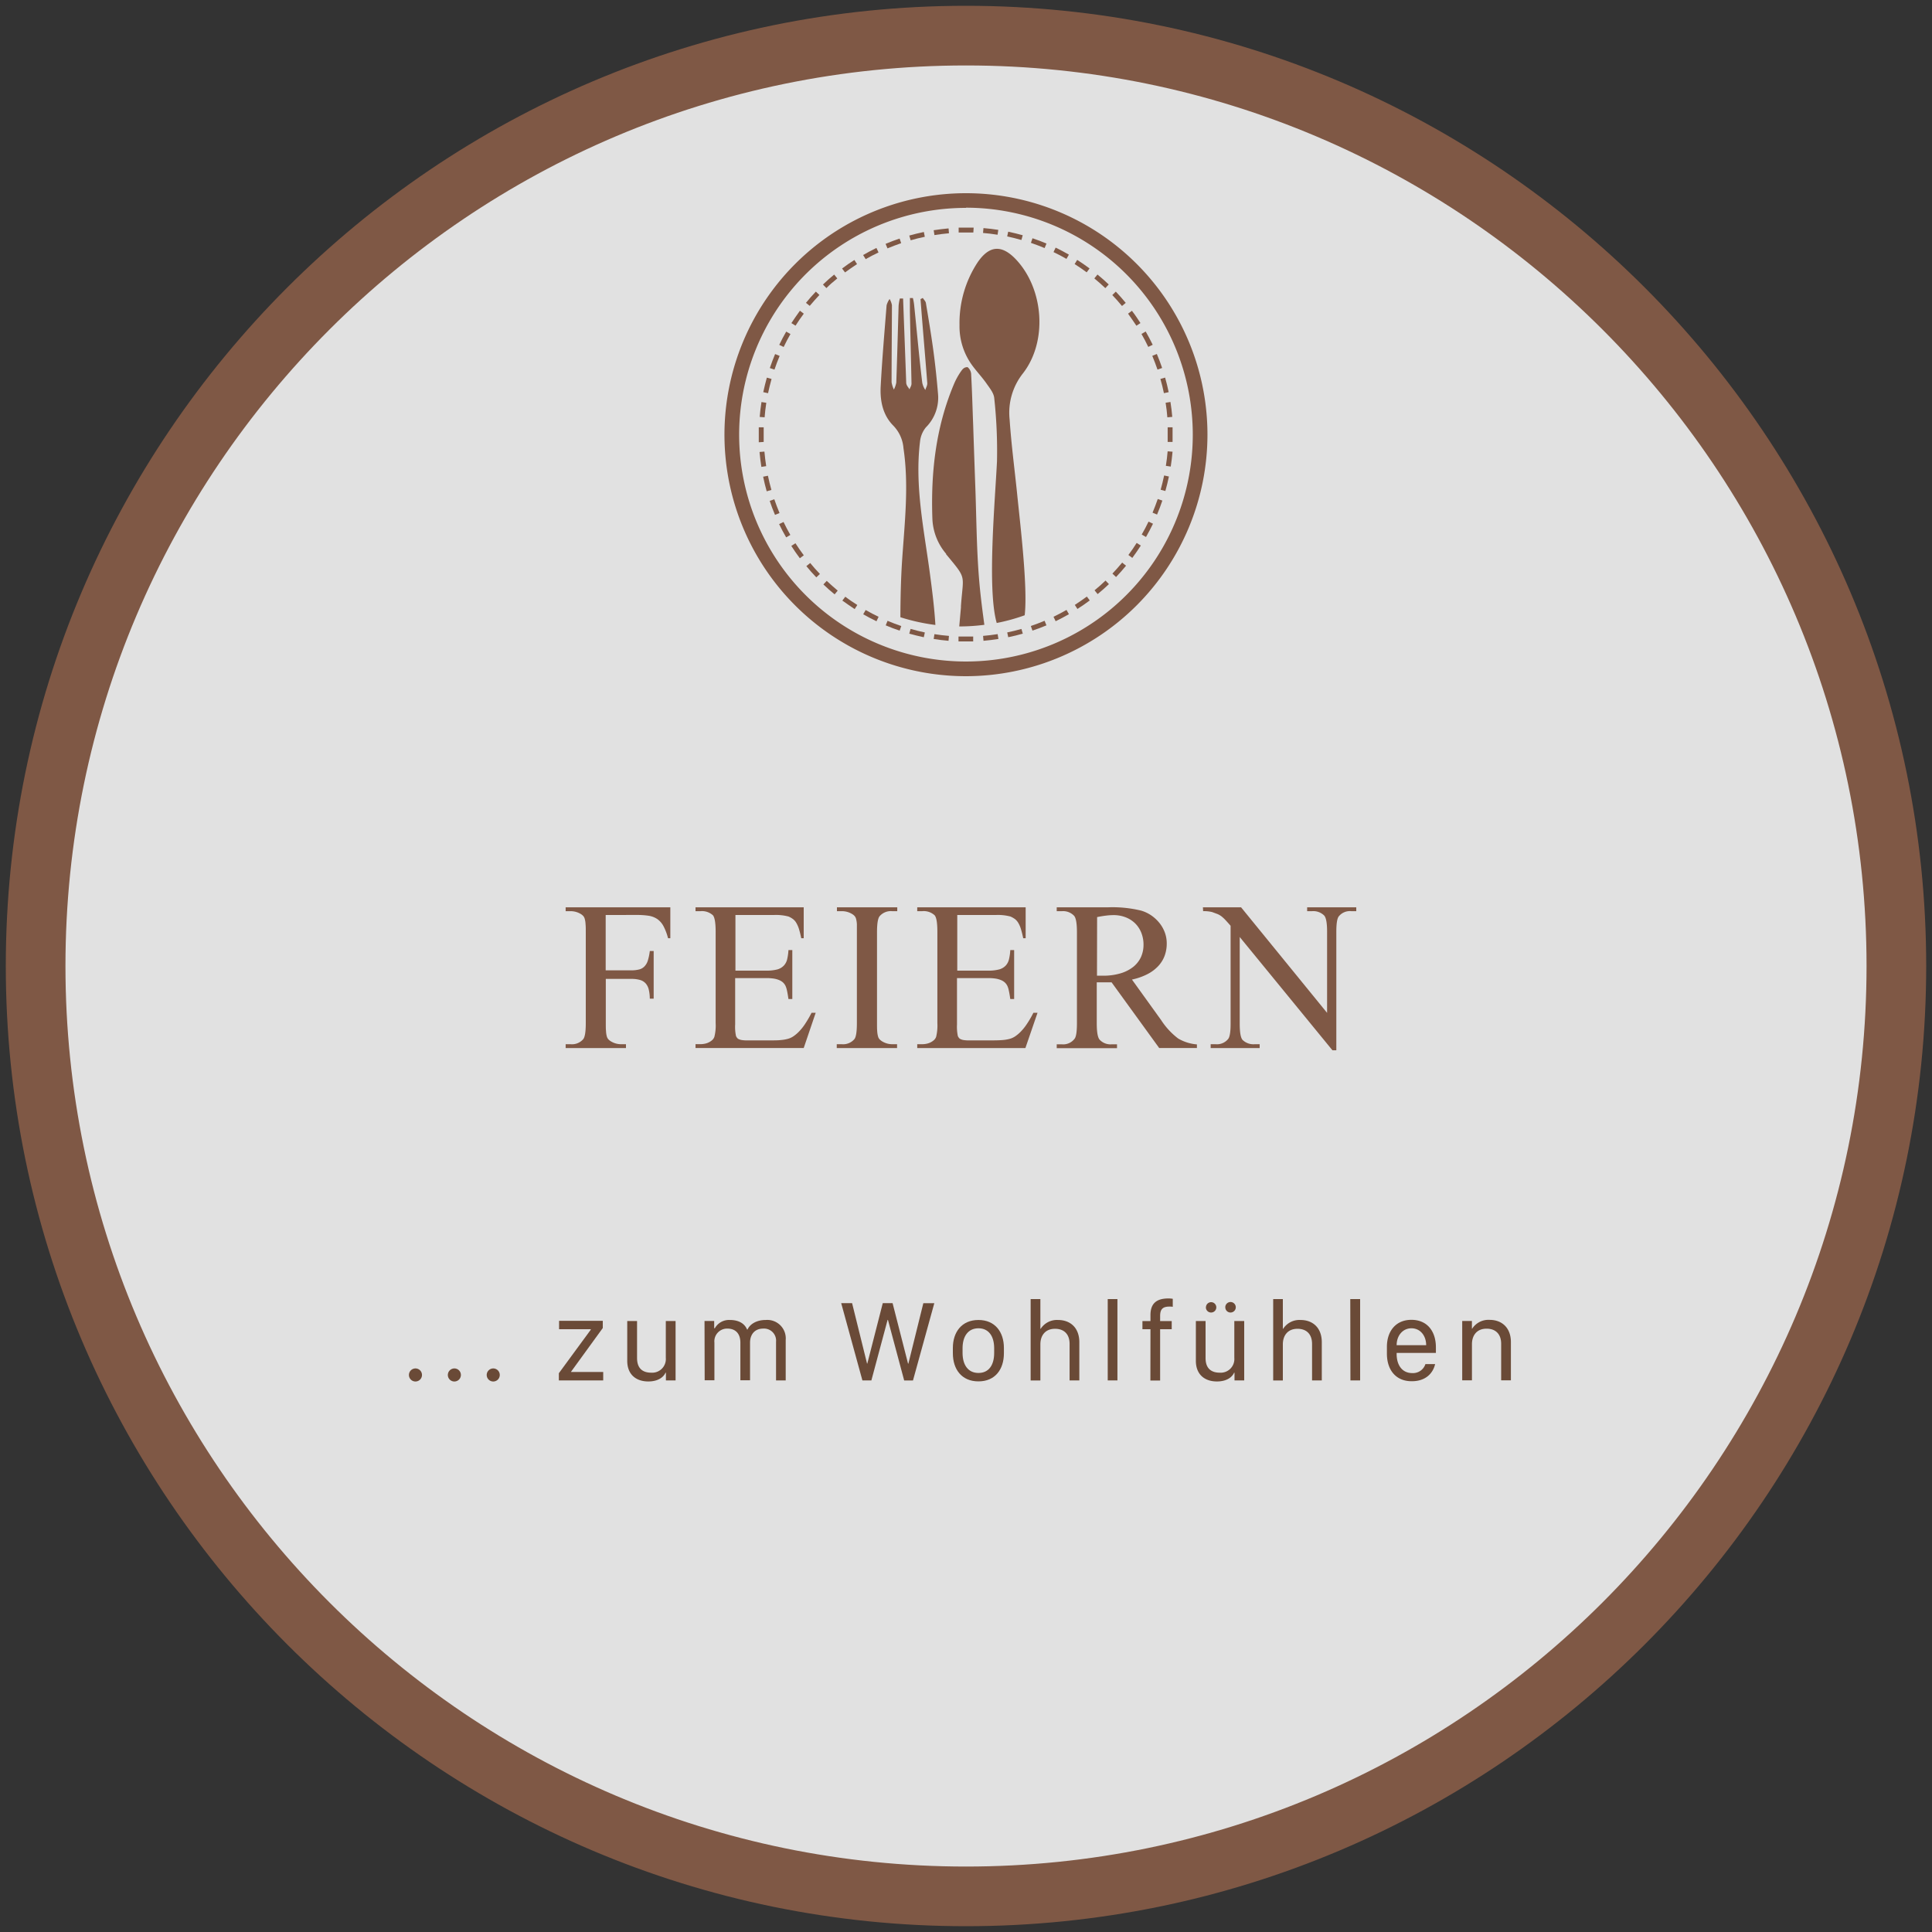 <svg id="Feiern" xmlns="http://www.w3.org/2000/svg" width="500" height="500" viewBox="0 0 500 500">
  <rect x="0" y="0" width="500" height="500" fill="#333333" stroke="none"/>
  <defs>
    <style>
      .cls-1 {
        fill: #fff;
        opacity: 0.85;
      }

      .cls-2 {
        fill: #7f5845;
      }

      .cls-3 {
        fill: #6a4a37;
      }
    </style>
  </defs>
  <title>Header-Feiern</title>
  <circle class="cls-1" cx="250" cy="250" r="240.33"/>
  <path class="cls-2" d="M250,498.5C113,498.5,1.5,387,1.5,250S113,1.5,250,1.5,498.5,113,498.5,250,387,498.5,250,498.5Zm0-481.56C121.49,16.94,16.94,121.49,16.94,250S121.49,483.06,250,483.06,483.06,378.51,483.06,250,378.51,16.94,250,16.94Z"/>
  <g>
    <path class="cls-2" d="M156.75,236.8v14.32h6.64a8,8,0,0,0,2-.22,2.87,2.87,0,0,0,1.38-.78,3.78,3.78,0,0,0,.89-1.53,13.92,13.92,0,0,0,.51-2.47h1v12.33h-1a10.84,10.84,0,0,0-.27-2.34,3.72,3.72,0,0,0-.78-1.58,3.06,3.06,0,0,0-1.43-.9,7.64,7.64,0,0,0-2.27-.29h-6.64v11.45c0,.85,0,1.55.06,2.09a5.94,5.94,0,0,0,.2,1.32,1.85,1.85,0,0,0,.44.81,3.3,3.3,0,0,0,.78.58,5,5,0,0,0,2.47.65H162v1H146.39v-1h1.29a3.82,3.82,0,0,0,3.27-1.32c.43-.55.65-1.93.65-4.13V241.26c0-.86,0-1.56-.06-2.09a6,6,0,0,0-.2-1.33,1.87,1.87,0,0,0-.43-.82,3.2,3.2,0,0,0-.76-.57,5.11,5.11,0,0,0-2.47-.64h-1.29v-1h27.09v8h-.59a14.21,14.21,0,0,0-1.19-3.14,5.27,5.27,0,0,0-1.61-1.83,5.58,5.58,0,0,0-2.25-.85,20.72,20.72,0,0,0-3.06-.2Z"/>
    <path class="cls-2" d="M190.33,236.8v14.4h8a10.92,10.92,0,0,0,2.83-.31,3.67,3.67,0,0,0,1.7-1,3.53,3.53,0,0,0,.86-1.65,13.14,13.14,0,0,0,.33-2.36h1v12.67h-1c-.13-.89-.25-1.62-.38-2.19a5.74,5.74,0,0,0-.38-1.22,3,3,0,0,0-.61-.84,3.34,3.34,0,0,0-1-.64,6,6,0,0,0-1.42-.4,12.52,12.52,0,0,0-2-.13h-8v12a11.21,11.21,0,0,0,.22,3,2.07,2.07,0,0,0,.27.45,1,1,0,0,0,.47.36,2.74,2.74,0,0,0,.8.23,7.33,7.33,0,0,0,1.25.08h6.18c1,0,1.94,0,2.64-.09a9.68,9.68,0,0,0,1.85-.32,4.88,4.88,0,0,0,1.4-.65,9.41,9.41,0,0,0,1.28-1.06,13.15,13.15,0,0,0,1.69-2.07,28.22,28.22,0,0,0,1.72-2.95h1.07L208,271.23H180v-1h1.29a5.89,5.89,0,0,0,1.07-.11,4.13,4.13,0,0,0,1.06-.35,3.92,3.92,0,0,0,.9-.6,2,2,0,0,0,.56-.85,11.69,11.69,0,0,0,.33-3.52V241.15c0-2.29-.24-3.71-.7-4.27a4.19,4.19,0,0,0-3.22-1.07H180v-1H208v8h-.64c-.2-1-.4-1.76-.59-2.39a7.2,7.2,0,0,0-.68-1.56,3.32,3.32,0,0,0-.86-1,5.9,5.9,0,0,0-1.15-.66,12.63,12.63,0,0,0-3.79-.4Z"/>
    <path class="cls-2" d="M232.16,270.24v1H216.55v-1h1.29a3.83,3.83,0,0,0,3.28-1.32c.43-.55.64-1.93.64-4.13V241.26c0-.86,0-1.56,0-2.09a6.71,6.71,0,0,0-.2-1.33,1.87,1.87,0,0,0-.43-.82,3.08,3.08,0,0,0-.77-.57,5.06,5.06,0,0,0-2.47-.64h-1.29v-1h15.61v1h-1.32a3.83,3.83,0,0,0-3.25,1.31c-.45.56-.67,1.94-.67,4.14v23.53c0,.85,0,1.55.05,2.09a6.51,6.51,0,0,0,.21,1.32,1.76,1.76,0,0,0,.44.81,3.3,3.3,0,0,0,.78.58,4.93,4.93,0,0,0,2.44.65Z"/>
    <path class="cls-2" d="M247.74,236.8v14.4h8a10.87,10.87,0,0,0,2.83-.31,3.7,3.7,0,0,0,1.71-1,3.61,3.61,0,0,0,.85-1.65,13.14,13.14,0,0,0,.33-2.36h1v12.67h-1c-.13-.89-.25-1.62-.38-2.19a5.21,5.21,0,0,0-.38-1.22,3,3,0,0,0-.61-.84,3.34,3.34,0,0,0-1-.64,6,6,0,0,0-1.42-.4,12.52,12.52,0,0,0-2-.13h-8v12a11.69,11.69,0,0,0,.22,3,2.07,2.07,0,0,0,.27.45,1,1,0,0,0,.47.36,2.74,2.74,0,0,0,.8.23,7.33,7.33,0,0,0,1.25.08h6.18q1.59,0,2.64-.09a9.94,9.94,0,0,0,1.86-.32,4.82,4.82,0,0,0,1.39-.65,9.41,9.41,0,0,0,1.28-1.06,13.15,13.15,0,0,0,1.69-2.07,26.56,26.56,0,0,0,1.72-2.95h1.07l-3.14,9.13H237.38v-1h1.29a5.8,5.8,0,0,0,1.07-.11,4.13,4.13,0,0,0,1.06-.35,3.92,3.92,0,0,0,.9-.6,2.06,2.06,0,0,0,.57-.85,12.16,12.16,0,0,0,.32-3.52V241.15c0-2.29-.23-3.71-.7-4.27a4.17,4.17,0,0,0-3.22-1.07h-1.29v-1h28.06v8h-.64c-.2-1-.4-1.76-.59-2.39a7.22,7.22,0,0,0-.67-1.56,3.62,3.62,0,0,0-.86-1,6.31,6.31,0,0,0-1.16-.66,12.63,12.63,0,0,0-3.79-.4Z"/>
    <path class="cls-2" d="M309.76,271.23H300l-12.32-17c-.47,0-.89,0-1.25,0l-1,0-.75,0c-.27,0-.55,0-.84,0v10.59c0,2.29.25,3.71.76,4.27a3.83,3.83,0,0,0,3.06,1.18h1.42v1h-15.6v-1h1.37a3.68,3.68,0,0,0,3.3-1.51c.37-.55.56-1.87.56-3.94V241.26c0-2.29-.25-3.72-.75-4.27a3.93,3.93,0,0,0-3.11-1.18h-1.37v-1H286.8a31.38,31.38,0,0,1,8.54.86,9.45,9.45,0,0,1,2.57,1.21,10,10,0,0,1,2.09,1.91,8.91,8.91,0,0,1,1.43,2.47,8.1,8.1,0,0,1,.52,2.93,9,9,0,0,1-.54,3.15,7.94,7.94,0,0,1-1.65,2.67,10.07,10.07,0,0,1-2.81,2.1,16,16,0,0,1-4,1.4L300.5,264a18.66,18.66,0,0,0,4.43,4.78,11.33,11.33,0,0,0,4.83,1.51ZM283.9,252.51l.89,0h.62a15.49,15.49,0,0,0,4.58-.61,9.7,9.7,0,0,0,3.29-1.67,7.08,7.08,0,0,0,2-2.54,7.67,7.67,0,0,0,.66-3.18,8.24,8.24,0,0,0-.57-3.11,7.07,7.07,0,0,0-1.59-2.43,7.31,7.31,0,0,0-2.48-1.58,8.45,8.45,0,0,0-3.15-.56,16.39,16.39,0,0,0-1.83.12c-.7.08-1.49.21-2.39.39Z"/>
    <path class="cls-2" d="M311.31,234.81h9.88l22.26,27.32v-21c0-2.24-.25-3.64-.75-4.19a4,4,0,0,0-3.14-1.13h-1.27v-1H351v1h-1.29a3.68,3.68,0,0,0-3.27,1.39q-.6.84-.6,3.93v30.69h-1l-24-29.32v22.42c0,2.24.24,3.63.72,4.19a4,4,0,0,0,3.15,1.13H326v1H313.32v-1h1.26a3.72,3.72,0,0,0,3.3-1.4c.4-.55.6-1.86.6-3.92V239.59q-.81-.93-1.35-1.5a9.16,9.16,0,0,0-1-.93,5.07,5.07,0,0,0-1-.59l-1.4-.52a8.63,8.63,0,0,0-2.36-.24Z"/>
  </g>
  <g>
    <path class="cls-3" d="M107.52,354.15a1.69,1.69,0,1,1-1.69,1.7A1.7,1.7,0,0,1,107.52,354.15Z"/>
    <path class="cls-3" d="M117.58,354.15a1.69,1.69,0,1,1-1.68,1.7A1.7,1.7,0,0,1,117.58,354.15Z"/>
    <path class="cls-3" d="M127.64,354.15a1.69,1.69,0,1,1-1.68,1.7A1.7,1.7,0,0,1,127.64,354.15Z"/>
    <path class="cls-3" d="M144.63,355.39l8.26-11.26V344h-8.2v-2.18H156v1.87L147.79,355v.07h8.32v2.18H144.63Z"/>
    <path class="cls-3" d="M174.84,357.25h-2.5v-2h-.1c-.55,1.22-2,2.27-4.46,2.27-3.18,0-5.45-1.81-5.45-5.34v-10.3h2.54v9.58c0,2.87,1.65,3.79,3.67,3.79a3.54,3.54,0,0,0,3.77-3.84v-9.53h2.53Z"/>
    <path class="cls-3" d="M182.33,341.86h2.5v1.89H185a4.2,4.2,0,0,1,3.9-2.14c2.4,0,3.84,1,4.44,2.47h.12c.58-1.31,2.21-2.47,4.71-2.47a4.78,4.78,0,0,1,5.17,5.17v10.47h-2.5v-10a3.12,3.12,0,0,0-3.33-3.41c-2.18,0-3.4,1.51-3.4,3.65v9.72h-2.5v-9.72c0-2.36-1.26-3.65-3.36-3.65a3.29,3.29,0,0,0-3.36,3.62v9.75h-2.52Z"/>
    <path class="cls-3" d="M223.19,357.25l-5.49-20h2.82l3.87,15.64h.07l4-15.64H231L235,352.9h.09l3.87-15.64h2.84l-5.52,20H234l-4.2-15.68h-.09l-4.2,15.68Z"/>
    <path class="cls-3" d="M259.81,348.85v1.37c0,4.18-2.27,7.28-6.59,7.28s-6.62-3.1-6.62-7.28v-1.37c0-4.12,2.31-7.24,6.62-7.24S259.81,344.73,259.81,348.85Zm-10.7.08v1.2c0,3.14,1.45,5.19,4.11,5.19s4.07-2,4.07-5.19v-1.2c0-3.15-1.44-5.17-4.07-5.17S249.11,345.78,249.11,348.93Z"/>
    <path class="cls-3" d="M266.73,336.2h2.52v7.69h.08a5,5,0,0,1,4.48-2.28c3.18,0,5.52,2,5.52,5.77v9.87h-2.52v-9.44c0-2.6-1.51-3.92-3.76-3.92-2.66,0-3.8,1.88-3.8,4v9.37h-2.52Z"/>
    <path class="cls-3" d="M286.68,336.2h2.51v21.05h-2.51Z"/>
    <path class="cls-3" d="M297.74,344h-2.08v-2.11h2.08v-1.54c0-2.94,1.48-4.31,4.64-4.31a7,7,0,0,1,1.13.09v2.07a4.88,4.88,0,0,0-.79-.06c-1.67,0-2.48.54-2.48,2.42v1.33h3V344h-3v13.28h-2.52Z"/>
    <path class="cls-3" d="M322,357.25h-2.51v-2h-.1c-.54,1.22-2,2.27-4.45,2.27-3.18,0-5.45-1.81-5.45-5.34v-10.3H312v9.58c0,2.87,1.66,3.79,3.68,3.79a3.54,3.54,0,0,0,3.76-3.84v-9.53H322Zm-9.9-18.95a1.34,1.34,0,1,1,1.33,1.38A1.34,1.34,0,0,1,312.08,338.3Zm5,0a1.36,1.36,0,1,1,1.34,1.38A1.34,1.34,0,0,1,317.11,338.3Z"/>
    <path class="cls-3" d="M329.5,336.2H332v7.69h.08a5,5,0,0,1,4.48-2.28c3.18,0,5.52,2,5.52,5.77v9.87h-2.52v-9.44c0-2.6-1.51-3.92-3.76-3.92-2.65,0-3.8,1.88-3.8,4v9.37H329.5Z"/>
    <path class="cls-3" d="M349.45,336.2H352v21.05h-2.51Z"/>
    <path class="cls-3" d="M358.93,350.3v-1.73c0-4.06,2.3-7,6.34-7s6.34,2.9,6.34,7.13v1.44H361.45v.28c0,2.93,1.49,4.93,4,4.93a3.38,3.38,0,0,0,3.45-2.33h2.51c-.59,2.55-2.62,4.44-6,4.44C361.37,357.5,358.93,354.68,358.93,350.3Zm10.16-2.16v0c0-2.45-1.51-4.38-3.81-4.38s-3.83,1.95-3.83,4.38v0Z"/>
    <path class="cls-3" d="M378.42,341.86h2.51v2H381a5,5,0,0,1,4.5-2.28c3.16,0,5.52,2,5.52,5.77v9.87H388.5v-9.44c0-2.6-1.52-3.92-3.77-3.92-2.65,0-3.79,1.88-3.79,4v9.37h-2.52Z"/>
  </g>
  <g>
    <path class="cls-2" d="M254.53,165.84l-.11-1.27c1.26-.11,2.53-.26,3.77-.46l.2,1.25c-1.27.21-2.57.36-3.86.48m6.4-.93-.26-1.24c1.26-.26,2.49-.56,3.68-.9l.35,1.22c-1.21.35-2.49.66-3.77.92m6.27-1.71-.42-1.19c1.13-.39,2.3-.82,3.56-1.35l.48,1.18c-1.28.53-2.47,1-3.62,1.36m6-2.43-.55-1.15c1.15-.55,2.28-1.15,3.36-1.77l.63,1.1c-1.11.64-2.26,1.25-3.44,1.82m5.65-3.16-.69-1.06c1.05-.68,2.1-1.41,3.12-2.16l.75,1c-1,.77-2.11,1.51-3.18,2.2m5.23-3.82-.81-1c1-.81,1.94-1.66,2.84-2.52l.88.92c-.91.87-1.9,1.75-2.91,2.57m4.74-4.42-.93-.87c.87-.91,1.71-1.87,2.53-2.85l1,.81c-.82,1-1.69,2-2.57,2.91m4.18-4.94-1-.75c.76-1,1.49-2.09,2.14-3.12l1.08.68c-.68,1.06-1.42,2.13-2.2,3.19m3.54-5.4-1.11-.64c.65-1.11,1.24-2.25,1.76-3.34l1.16.54c-.55,1.13-1.16,2.29-1.81,3.44m2.86-5.81-1.17-.49c.47-1.12.93-2.31,1.35-3.54l1.19.41c-.42,1.25-.88,2.47-1.37,3.62m2.15-6.1-1.22-.33c.33-1.18.64-2.42.9-3.69l1.24.27c-.27,1.29-.58,2.55-.92,3.75m1.39-6.32-1.26-.19c.2-1.27.36-2.53.46-3.76l1.27.1c-.11,1.26-.27,2.56-.47,3.85"/>
    <path class="cls-2" d="M302.11,108c-.09-1.26-.25-2.52-.45-3.77l1.25-.2c.2,1.27.37,2.57.47,3.86Zm-.89-6.25c-.26-1.26-.56-2.49-.91-3.68l1.22-.35c.35,1.21.66,2.49.92,3.77Zm-1.66-6.1c-.39-1.13-.83-2.3-1.35-3.56l1.18-.48c.52,1.28,1,2.47,1.37,3.62Zm-2.39-5.87c-.54-1.15-1.14-2.28-1.76-3.35l1.09-.64c.64,1.11,1.25,2.27,1.82,3.44ZM294.1,84.3c-.68-1-1.41-2.1-2.16-3.12l1-.75c.78,1,1.52,2.11,2.21,3.18Zm-3.73-5.11c-.82-1-1.66-1.94-2.51-2.83l.91-.89c.88.92,1.74,1.9,2.57,2.91Zm-4.31-4.62c-.91-.87-1.87-1.71-2.85-2.52l.82-1c1,.83,2,1.69,2.91,2.57Zm-4.83-4.09c-1-.76-2.1-1.49-3.12-2.14l.67-1.08c1.06.68,2.14,1.42,3.2,2.21ZM276,67c-1.12-.65-2.25-1.24-3.35-1.76l.55-1.16c1.13.55,2.28,1.16,3.43,1.82Zm-5.66-2.8c-1.12-.47-2.31-.92-3.54-1.35l.41-1.19c1.25.42,2.48.88,3.62,1.37Zm-6-2.09c-1.16-.34-2.36-.63-3.68-.92l.26-1.23c1.35.29,2.58.59,3.76.92Zm-6.17-1.36c-1.27-.2-2.53-.36-3.76-.46l.11-1.26c1.26.1,2.55.26,3.84.46Z"/>
    <path class="cls-2" d="M197.88,108l-1.27-.1c.1-1.26.26-2.56.46-3.85l1.25.19c-.19,1.27-.35,2.53-.44,3.76m.89-6.24-1.24-.27c.3-1.35.6-2.58.93-3.76l1.22.34c-.33,1.16-.62,2.37-.91,3.69m1.66-6.1-1.2-.41c.42-1.26.89-2.47,1.37-3.62l1.17.48c-.47,1.14-.93,2.32-1.34,3.55m2.38-5.86-1.14-.55c.53-1.12,1.14-2.28,1.8-3.43l1.1.63c-.65,1.13-1.23,2.25-1.76,3.35m3.08-5.51-1.08-.67c.68-1,1.42-2.13,2.21-3.2l1,.76c-.76,1-1.49,2.09-2.14,3.11m3.7-5.11-1-.8c.81-1,1.68-2,2.56-2.91l.92.87c-.86.92-1.7,1.87-2.52,2.84m4.32-4.63-.88-.91c.91-.88,1.88-1.75,2.9-2.58l.81,1c-1,.81-2,1.66-2.83,2.51m4.82-4.08-.75-1c1-.77,2.1-1.51,3.18-2.21l.69,1.07c-1,.68-2.11,1.4-3.12,2.16M224,67,223.37,66c1.11-.64,2.26-1.26,3.45-1.83l.54,1.16c-1.15.54-2.28,1.14-3.35,1.75m5.67-2.8-.49-1.17c1.28-.53,2.46-1,3.63-1.37l.4,1.19c-1.13.4-2.29.83-3.54,1.35m6-2.09-.36-1.23c1.21-.34,2.48-.65,3.77-.92l.25,1.24c-1.26.26-2.49.56-3.66.91m6.15-1.35-.19-1.26c1.27-.19,2.56-.36,3.85-.47l.1,1.26c-1.25.11-2.52.27-3.76.47"/>
    <path class="cls-2" d="M245.48,165.84c-1.26-.11-2.55-.26-3.84-.47l.19-1.25c1.27.2,2.53.35,3.76.45Zm-6.4-.92c-1.35-.3-2.58-.6-3.76-.93l.34-1.23c1.16.34,2.37.63,3.69.92Zm-6.25-1.71c-1.25-.41-2.46-.88-3.61-1.37l.48-1.17c1.13.48,2.32.93,3.55,1.35Zm-6-2.43c-1.12-.54-2.28-1.15-3.43-1.8l.63-1.11c1.13.65,2.25,1.23,3.35,1.76Zm-5.64-3.15c-1-.68-2.13-1.42-3.19-2.2l.76-1c1,.77,2.09,1.49,3.11,2.14ZM216,153.82c-1-.81-2-1.69-2.91-2.57l.87-.92c.92.86,1.87,1.71,2.84,2.52Zm-4.74-4.4c-.88-.91-1.75-1.89-2.58-2.91l1-.8c.81,1,1.66,1.94,2.51,2.83ZM207,144.47c-.77-1-1.51-2.11-2.21-3.19l1.07-.69c.68,1.06,1.4,2.11,2.16,3.12Zm-3.54-5.4c-.65-1.1-1.26-2.26-1.83-3.44l1.15-.54c.55,1.14,1.14,2.27,1.76,3.35Zm-2.89-5.82c-.53-1.27-1-2.47-1.37-3.62l1.19-.42c.39,1.14.83,2.31,1.35,3.56Zm-2.15-6.1c-.35-1.21-.65-2.49-.92-3.78l1.24-.25c.26,1.26.56,2.49.9,3.67Zm-1.38-6.32c-.2-1.27-.36-2.57-.47-3.86l1.26-.1c.11,1.26.27,2.53.46,3.77Z"/>
    <path class="cls-2" d="M250,166c-.65,0-1.3,0-1.94,0l0-1.27c1.27,0,2.53,0,3.8,0l0,1.27c-.65,0-1.29,0-1.94,0m53.54-51.63-1.27,0c0-.62,0-1.26,0-1.89s0-1.27,0-1.9l1.27,0c0,.64,0,1.29,0,1.94s0,1.3,0,1.94m-107.09,0c0-.64,0-1.29,0-1.94s0-1.3,0-1.94l1.27,0c0,.63,0,1.27,0,1.9s0,1.27,0,1.89ZM251.9,60.18c-1.27,0-2.53,0-3.8,0l0-1.27c1.29,0,2.58,0,3.88,0Z"/>
    <path class="cls-2" d="M250,175a62.5,62.5,0,1,1,62.49-62.5A62.57,62.57,0,0,1,250,175m0-121.2a58.7,58.7,0,1,0,58.69,58.7A58.76,58.76,0,0,0,250,53.75"/>
    <path class="cls-2" d="M257.94,161.23a48.69,48.69,0,0,0,7.25-2c.84-7.3-1.2-23.85-2-31.85-.65-6.27-1.48-12.53-1.9-18.82a16.39,16.39,0,0,1,3.39-11.86c6.47-8.23,5.5-21.86-1.74-29.55-3.66-3.87-6.88-3.7-9.92.73a28.58,28.58,0,0,0-4.7,16.26,17.12,17.12,0,0,0,3.3,10.44c1.15,1.57,2.51,3,3.63,4.59.83,1.2,1.95,2.53,2.06,3.88a126,126,0,0,1,.71,16.34c-.48,10-2.59,33-.08,41.8M229.45,79c-.55,7-1.16,14-1.53,21-.2,3.73.55,7.43,3.26,10.15a9.42,9.42,0,0,1,2.64,5.85c1.42,9.57.32,19.09-.33,28.64-.34,5-.45,10.06-.47,15.1a51,51,0,0,0,9.06,2c-.26-4.4-.82-8.78-1.4-13.15-1.51-11.41-4-22.74-2.57-34.37a6.92,6.92,0,0,1,1.51-3.62,10.83,10.83,0,0,0,3.15-8.53c-.32-3.89-.73-7.78-1.26-11.65s-1.22-8-1.89-12c-.07-.46-.53-.87-.8-1.31-.19.11-.4.2-.59.3.58,7.69,1.15,14,1.74,21.63.09.73-.36,1.29-.49,1.89a5.17,5.17,0,0,1-.8-1.88c-.82-6.72-1.41-13.47-2.11-20.21a14.47,14.47,0,0,0-.31-1.7l-.78,0c0,1.15,0,2.31,0,3.46.13,6.12.29,12.32.41,18.44.06.81-.31,1.12-.51,1.74-.31-.59-.7-.83-.85-1.61-.27-7.78-.53-14.13-.81-21.92l-.84,0a12.88,12.88,0,0,0-.32,1.84c-.19,6.63-.37,13.28-.6,19.92a6.75,6.75,0,0,1-.62,1.8,6.82,6.82,0,0,1-.6-1.91c0-6.64.08-13.28.09-19.93a4.93,4.93,0,0,0-.6-1.59,5.11,5.11,0,0,0-.76,1.56m15.36,64.47c5.48,6.62,4.46,5.06,3.86,13.42,0,.14,0,.27,0,.4-.15,1.63-.29,3.25-.44,4.89h.27a49.25,49.25,0,0,0,6.23-.42c-.54-4-1.06-8-1.38-12-.67-8.23-.67-16.52-1-24.78h0c-.17-4.94-.35-9.89-.51-14.84-.17-4.35-.28-8.72-.52-13.07a2.54,2.54,0,0,0-.94-2c-1,0-1.37.65-1.77,1.2a18.16,18.16,0,0,0-1.84,3.42c-4.63,11.09-5.91,22.72-5.49,34.61a14.86,14.86,0,0,0,3.57,9.1"/>
  </g>
</svg>
